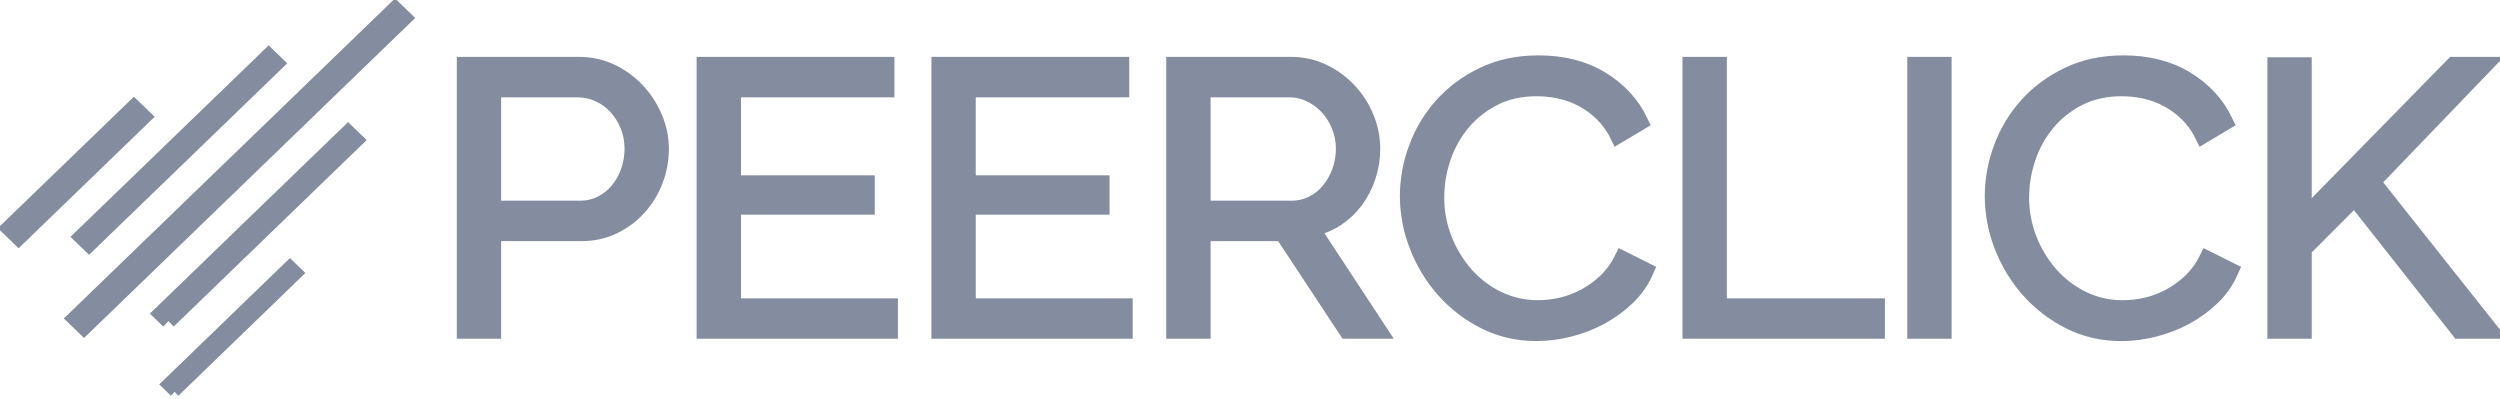 <svg width="144" height="23" viewBox="0 0 144 23" fill="none" xmlns="http://www.w3.org/2000/svg">
<g clip-path="url(#clip0)">
<path d="M26.812 19.012V3.776H33.341C33.99 3.769 34.632 3.913 35.218 4.196C35.773 4.464 36.274 4.835 36.694 5.29C37.107 5.739 37.438 6.259 37.672 6.825C37.904 7.374 38.025 7.965 38.027 8.563C38.029 9.183 37.916 9.798 37.694 10.376C37.48 10.943 37.164 11.463 36.761 11.912C36.356 12.359 35.87 12.724 35.329 12.985C34.774 13.255 34.156 13.39 33.474 13.39H28.366V19.012H26.812ZM28.366 12.058H33.409C33.844 12.063 34.274 11.964 34.664 11.768C35.035 11.58 35.364 11.318 35.63 10.995C35.902 10.665 36.112 10.287 36.252 9.88C36.4 9.456 36.475 9.009 36.474 8.56C36.476 8.101 36.389 7.645 36.219 7.22C36.057 6.812 35.824 6.438 35.53 6.115C35.242 5.801 34.895 5.55 34.508 5.376C34.121 5.198 33.701 5.107 33.276 5.108H28.366V12.058ZM51.219 17.682V19.012H40.625V3.776H51.019V5.107H42.18V10.6H49.886V11.865H42.18V17.682H51.219ZM64.743 17.682V19.012H54.15V3.776H64.543V5.107H55.703V10.6H63.41V11.865H55.704V17.682H64.743ZM67.675 19.012V3.776H74.337C74.986 3.769 75.628 3.912 76.214 4.195C77.324 4.729 78.196 5.667 78.657 6.824C78.882 7.375 78.999 7.965 79.001 8.562C79.003 9.105 78.917 9.645 78.745 10.16C78.583 10.654 78.343 11.118 78.035 11.534C77.732 11.941 77.36 12.29 76.936 12.564C76.496 12.847 76.005 13.041 75.492 13.133L79.356 19.012H77.601L73.893 13.39H69.231V19.012H67.675ZM69.231 12.058H74.383C74.819 12.063 75.249 11.964 75.638 11.768C76.011 11.578 76.34 11.31 76.604 10.983C76.873 10.65 77.084 10.272 77.226 9.866C77.375 9.447 77.45 9.004 77.448 8.558C77.449 8.105 77.362 7.657 77.193 7.238C77.031 6.831 76.798 6.457 76.505 6.135C76.215 5.82 75.868 5.565 75.483 5.384C75.097 5.2 74.676 5.105 74.25 5.106H69.231V12.058ZM81.133 11.287C81.137 10.352 81.306 9.425 81.634 8.551C81.962 7.652 82.456 6.826 83.09 6.115C83.728 5.4 84.512 4.817 85.445 4.366C86.377 3.915 87.434 3.69 88.616 3.69C90.022 3.69 91.225 3.998 92.225 4.614C93.225 5.23 93.961 6.031 94.434 7.017L93.213 7.746C92.981 7.273 92.669 6.844 92.292 6.48C91.608 5.825 90.758 5.375 89.838 5.182C89.407 5.091 88.968 5.044 88.527 5.043C87.58 5.043 86.743 5.229 86.018 5.601C85.316 5.956 84.692 6.452 84.186 7.061C83.691 7.66 83.311 8.348 83.065 9.089C82.816 9.824 82.689 10.597 82.688 11.374C82.685 12.205 82.839 13.028 83.143 13.799C83.435 14.552 83.856 15.246 84.388 15.848C84.912 16.441 85.546 16.923 86.254 17.265C86.986 17.619 87.787 17.798 88.597 17.791C89.057 17.789 89.515 17.735 89.963 17.63C90.435 17.52 90.891 17.347 91.318 17.115C91.758 16.877 92.165 16.582 92.528 16.237C92.91 15.87 93.226 15.438 93.461 14.96L94.749 15.604C94.498 16.175 94.135 16.69 93.683 17.116C93.224 17.553 92.708 17.925 92.15 18.222C91.584 18.524 90.984 18.754 90.363 18.908C89.756 19.063 89.133 19.142 88.508 19.145C87.428 19.145 86.436 18.916 85.532 18.458C84.65 18.015 83.859 17.406 83.201 16.663C82.549 15.925 82.034 15.075 81.68 14.152C81.321 13.241 81.135 12.268 81.133 11.287ZM97.412 19.012V3.776H98.966V17.682H108.07V19.013L97.412 19.012ZM110.359 19.012V3.776H111.913V19.012H110.359ZM114.822 11.287C114.826 10.352 114.996 9.425 115.323 8.551C115.651 7.652 116.145 6.826 116.78 6.115C117.417 5.4 118.202 4.817 119.134 4.366C120.066 3.915 121.124 3.69 122.309 3.69C123.716 3.69 124.919 3.998 125.918 4.614C126.917 5.23 127.653 6.031 128.125 7.017L126.903 7.747C126.671 7.273 126.359 6.845 125.981 6.48C125.298 5.825 124.448 5.376 123.527 5.182C123.096 5.091 122.657 5.045 122.217 5.044C121.269 5.044 120.433 5.23 119.708 5.602C119.005 5.956 118.382 6.454 117.876 7.063C117.381 7.662 117.001 8.35 116.755 9.091C116.506 9.827 116.378 10.599 116.377 11.377C116.375 12.207 116.529 13.03 116.832 13.802C117.124 14.554 117.545 15.248 118.076 15.851C118.6 16.443 119.234 16.925 119.942 17.267C120.673 17.621 121.475 17.801 122.285 17.793C122.745 17.791 123.203 17.737 123.65 17.632C124.123 17.523 124.578 17.349 125.005 17.117C125.445 16.879 125.852 16.584 126.216 16.239C126.598 15.872 126.913 15.44 127.148 14.962L128.436 15.606C128.185 16.178 127.822 16.692 127.37 17.119C126.911 17.556 126.395 17.927 125.838 18.224C125.272 18.526 124.671 18.757 124.05 18.91C123.444 19.065 122.821 19.145 122.196 19.147C121.115 19.147 120.123 18.918 119.22 18.46C118.337 18.018 117.545 17.409 116.887 16.666C116.235 15.929 115.72 15.078 115.366 14.155C115.008 13.243 114.823 12.269 114.822 11.287ZM131.101 19.012V3.798H132.655V12.639L141.339 3.776H143.049L136.609 10.472L143.382 19.012H141.672L135.631 11.352L132.655 14.334V19.012H131.101Z" fill="#848CA0" stroke="#848CA0" stroke-miterlimit="10"/>
<path d="M10.06 22.57L9.616 22.141L16.701 15.296L17.145 15.725L10.06 22.57Z" fill="#848CA0"/>
<path fill-rule="evenodd" clip-rule="evenodd" d="M16.701 14.865L17.59 15.724L10.272 22.796L10.06 22.57L9.848 22.796L9.171 22.141L16.701 14.865Z" fill="#848CA0"/>
<path d="M4.841 18.772L4.397 18.343L22.753 0.606L23.197 1.035L4.841 18.772Z" fill="#848CA0" stroke="#848CA0" stroke-miterlimit="10"/>
<path fill-rule="evenodd" clip-rule="evenodd" d="M22.752 0.574L23.23 1.035L4.857 18.788L4.841 18.771L4.825 18.788L4.364 18.343L22.752 0.574ZM4.841 18.739L23.164 1.035L22.753 0.638L4.43 18.343L4.841 18.739Z" fill="#848CA0"/>
<path d="M9.705 18.492L9.261 18.064L20.049 7.64L20.493 8.068L9.705 18.492Z" fill="#848CA0"/>
<path fill-rule="evenodd" clip-rule="evenodd" d="M20.049 7.033L21.12 8.068L10.003 18.81L9.705 18.492L9.406 18.81L8.634 18.063L20.049 7.033Z" fill="#848CA0"/>
<path d="M5.13 14.072L4.686 13.643L15.474 3.219L15.918 3.647L5.13 14.072Z" fill="#848CA0"/>
<path fill-rule="evenodd" clip-rule="evenodd" d="M15.474 2.613L16.545 3.648L5.13 14.678L4.059 13.643L15.474 2.613Z" fill="#848CA0"/>
<path d="M1.071 13.572L0.627 13.144L7.712 6.298L8.156 6.727L1.071 13.572Z" fill="#848CA0"/>
<path fill-rule="evenodd" clip-rule="evenodd" d="M7.712 6.266L8.189 6.726L1.071 13.604L0.594 13.143L7.712 6.266ZM7.712 6.329L0.66 13.143L1.071 13.54L8.123 6.726L7.712 6.329Z" fill="#848CA0" stroke="#848CA0" stroke-miterlimit="10"/>
</g>
<defs>
<clipPath id="clip0">
<rect width="144" height="23" fill="white"/>
</clipPath>
</defs>
</svg>
